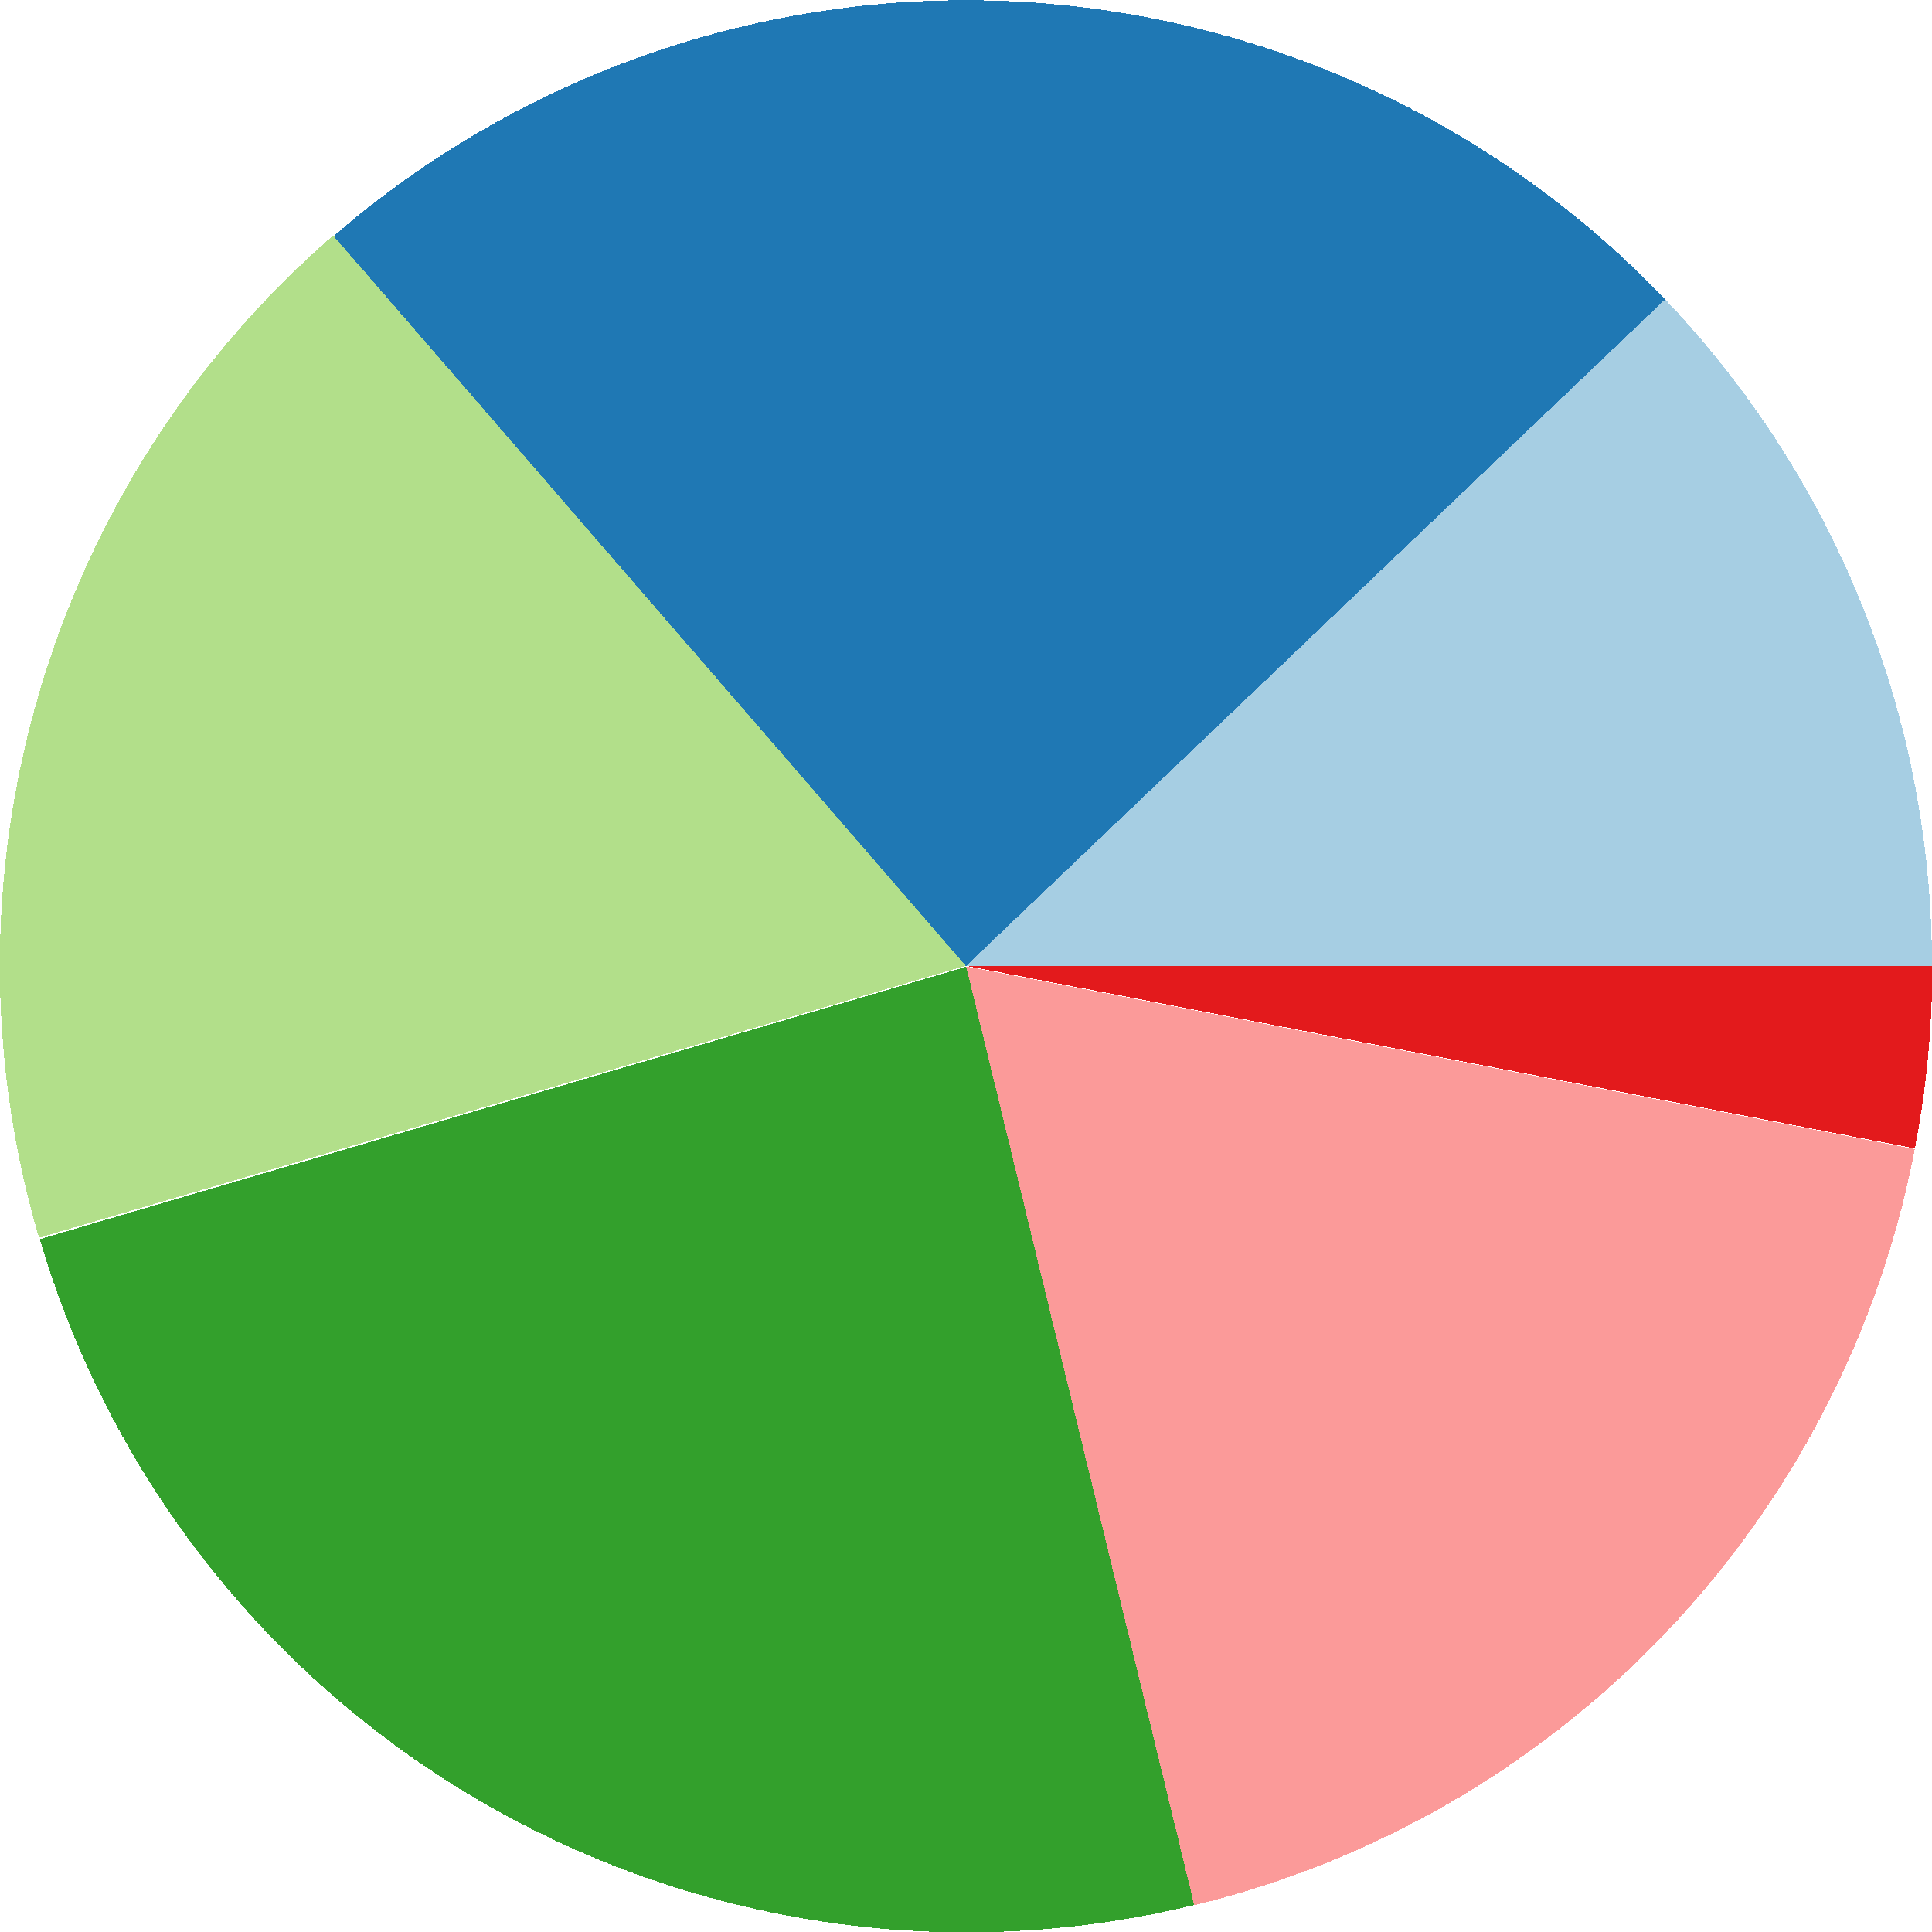 <?xml version="1.0" encoding="utf-8" ?>
<svg xmlns="http://www.w3.org/2000/svg" xmlns:xlink="http://www.w3.org/1999/xlink" width="400" height="400" shape-rendering="crispEdges">
	<path fill="#E31A1C" transform="matrix(0.982 0.189 -0.189 0.982 41.465 -34.236)" d="M200 200L400 200Q400 190.473 399.094 180.989Q398.189 171.505 396.386 162.15L200 200Z"/>
	<path fill="#FB9A99" transform="matrix(0.236 0.972 -0.972 0.236 347.211 -41.514)" d="M200 200L400 200Q400 196.43 399.873 192.862Q399.745 189.293 399.49 185.732Q399.236 182.171 398.854 178.621Q398.472 175.071 397.964 171.537Q397.456 168.003 396.822 164.489Q396.188 160.976 395.429 157.487Q394.67 153.998 393.787 150.539Q392.905 147.079 391.899 143.654Q390.893 140.228 389.765 136.84Q388.638 133.452 387.39 130.107Q386.142 126.762 384.776 123.463Q383.41 120.165 381.926 116.917Q380.443 113.669 378.845 110.477Q377.247 107.284 375.536 104.15Q373.825 101.017 372.003 97.946Q370.181 94.875 368.251 91.872Q366.32 88.868 364.284 85.936Q362.248 83.003 360.108 80.144Q357.969 77.286 355.728 74.506Q353.488 71.726 351.15 69.028Q348.812 66.329 346.379 63.716Q343.946 61.103 341.421 58.579Q338.897 56.054 336.284 53.621Q333.67 51.188 330.972 48.85Q328.274 46.512 325.494 44.272Q322.714 42.031 319.856 39.892Q316.997 37.752 314.065 35.716Q311.132 33.68 308.128 31.749Q305.125 29.819 302.054 27.997Q298.983 26.175 295.85 24.464Q292.716 22.753 289.523 21.155Q286.331 19.557 283.083 18.074L200 200Z"/>
	<path fill="#33A02C" transform="matrix(-0.959 0.282 -0.282 -0.959 448.245 335.552)" d="M200 200L400 200Q400 195.239 399.774 190.484Q399.547 185.728 399.094 180.989Q398.642 176.249 397.964 171.537Q397.287 166.825 396.386 162.15Q395.485 157.475 394.362 152.848Q393.24 148.222 391.899 143.654Q390.557 139.085 389 134.586Q387.443 130.087 385.674 125.668Q383.904 121.248 381.926 116.917Q379.949 112.586 377.767 108.355Q375.586 104.123 373.205 100Q370.825 95.877 368.251 91.872Q365.677 87.867 362.915 83.989Q360.154 80.111 357.211 76.368Q354.268 72.626 351.15 69.028Q348.032 65.43 344.747 61.984Q341.461 58.539 338.016 55.253Q334.57 51.968 330.972 48.85Q327.374 45.732 323.632 42.789Q319.89 39.846 316.011 37.085Q312.133 34.323 308.128 31.749Q304.123 29.175 300 26.795Q295.877 24.415 291.645 22.233Q287.414 20.051 283.083 18.074Q278.752 16.096 274.333 14.326Q269.913 12.557 265.414 11Q260.915 9.443 256.347 8.101Q251.779 6.76 247.152 5.638Q242.525 4.515 237.85 3.614Q233.175 2.713 228.463 2.036Q223.751 1.358 219.011 0.906Q214.272 0.453 209.516 0.227L200 200Z"/>
	<path fill="#B2DF8A" transform="matrix(-0.655 -0.756 0.756 -0.655 179.822 482.122)" d="M200 200L400 200Q400 196.43 399.873 192.862Q399.745 189.293 399.49 185.732Q399.236 182.171 398.854 178.621Q398.472 175.071 397.964 171.537Q397.456 168.003 396.822 164.489Q396.188 160.976 395.429 157.487Q394.67 153.998 393.787 150.539Q392.905 147.079 391.899 143.654Q390.893 140.228 389.765 136.84Q388.638 133.452 387.39 130.107Q386.142 126.762 384.776 123.463Q383.41 120.165 381.926 116.917Q380.443 113.669 378.845 110.477Q377.247 107.284 375.536 104.15Q373.825 101.017 372.003 97.946Q370.181 94.875 368.251 91.872Q366.32 88.868 364.284 85.936Q362.248 83.003 360.108 80.144Q357.969 77.286 355.728 74.506Q353.488 71.726 351.15 69.028Q348.812 66.329 346.379 63.716Q343.946 61.103 341.421 58.579Q338.897 56.054 336.284 53.621Q333.67 51.188 330.972 48.85Q328.274 46.512 325.494 44.272Q322.714 42.031 319.856 39.892Q316.997 37.752 314.065 35.716Q311.132 33.68 308.128 31.749Q305.125 29.819 302.054 27.997Q298.983 26.175 295.85 24.464Q292.716 22.753 289.523 21.155Q286.331 19.557 283.083 18.074L200 200Z"/>
	<path fill="#1F78B4" transform="matrix(0.724 -0.69 0.69 0.724 -82.763 193.269)" d="M200 200L400 200Q400 195.239 399.774 190.484Q399.547 185.728 399.094 180.989Q398.642 176.249 397.964 171.537Q397.287 166.825 396.386 162.15Q395.485 157.475 394.362 152.848Q393.24 148.222 391.899 143.654Q390.557 139.085 389 134.586Q387.443 130.087 385.674 125.668Q383.904 121.248 381.926 116.917Q379.949 112.586 377.767 108.355Q375.586 104.123 373.205 100Q370.825 95.877 368.251 91.872Q365.677 87.867 362.915 83.989Q360.154 80.111 357.211 76.368Q354.268 72.626 351.15 69.028Q348.032 65.43 344.747 61.984Q341.461 58.539 338.016 55.253Q334.57 51.968 330.972 48.85Q327.374 45.732 323.632 42.789Q319.89 39.846 316.011 37.085Q312.133 34.323 308.128 31.749Q304.123 29.175 300 26.795Q295.877 24.415 291.645 22.233Q287.414 20.051 283.083 18.074Q278.752 16.096 274.333 14.326Q269.913 12.557 265.414 11Q260.915 9.443 256.347 8.101Q251.779 6.76 247.152 5.638Q242.525 4.515 237.85 3.614Q233.175 2.713 228.463 2.036Q223.751 1.358 219.011 0.906Q214.272 0.453 209.516 0.227L200 200Z"/>
	<path fill="#A6CEE3" transform="translate(8.11933e-06 -2.65415e-05)" d="M200 200L400 200Q400 197.62 399.943 195.24Q399.887 192.861 399.774 190.484Q399.66 188.106 399.49 185.732Q399.321 183.358 399.094 180.989Q398.868 178.619 398.586 176.256Q398.303 173.893 397.964 171.537Q397.626 169.181 397.231 166.834Q396.836 164.487 396.386 162.15Q395.935 159.813 395.429 157.487Q394.923 155.161 394.362 152.848Q393.801 150.535 393.185 148.236Q392.569 145.937 391.899 143.654Q391.228 141.37 390.503 139.103Q389.779 136.836 389 134.586Q388.222 132.337 387.39 130.107Q386.558 127.877 385.674 125.668Q384.789 123.458 383.852 121.27Q382.915 119.082 381.926 116.917Q380.938 114.752 379.898 112.611Q378.858 110.47 377.767 108.355Q376.677 106.239 375.536 104.15Q374.395 102.061 373.205 100Q372.015 97.939 370.776 95.906Q369.538 93.874 368.251 91.872Q366.964 89.87 365.63 87.898Q364.296 85.927 362.915 83.989Q361.535 82.05 360.108 80.144Q358.682 78.239 357.211 76.368Q355.739 74.497 354.224 72.662Q352.709 70.827 351.15 69.028Q349.591 67.229 347.99 65.468Q346.389 63.707 344.747 61.984L200 200Z"/>
</svg>
